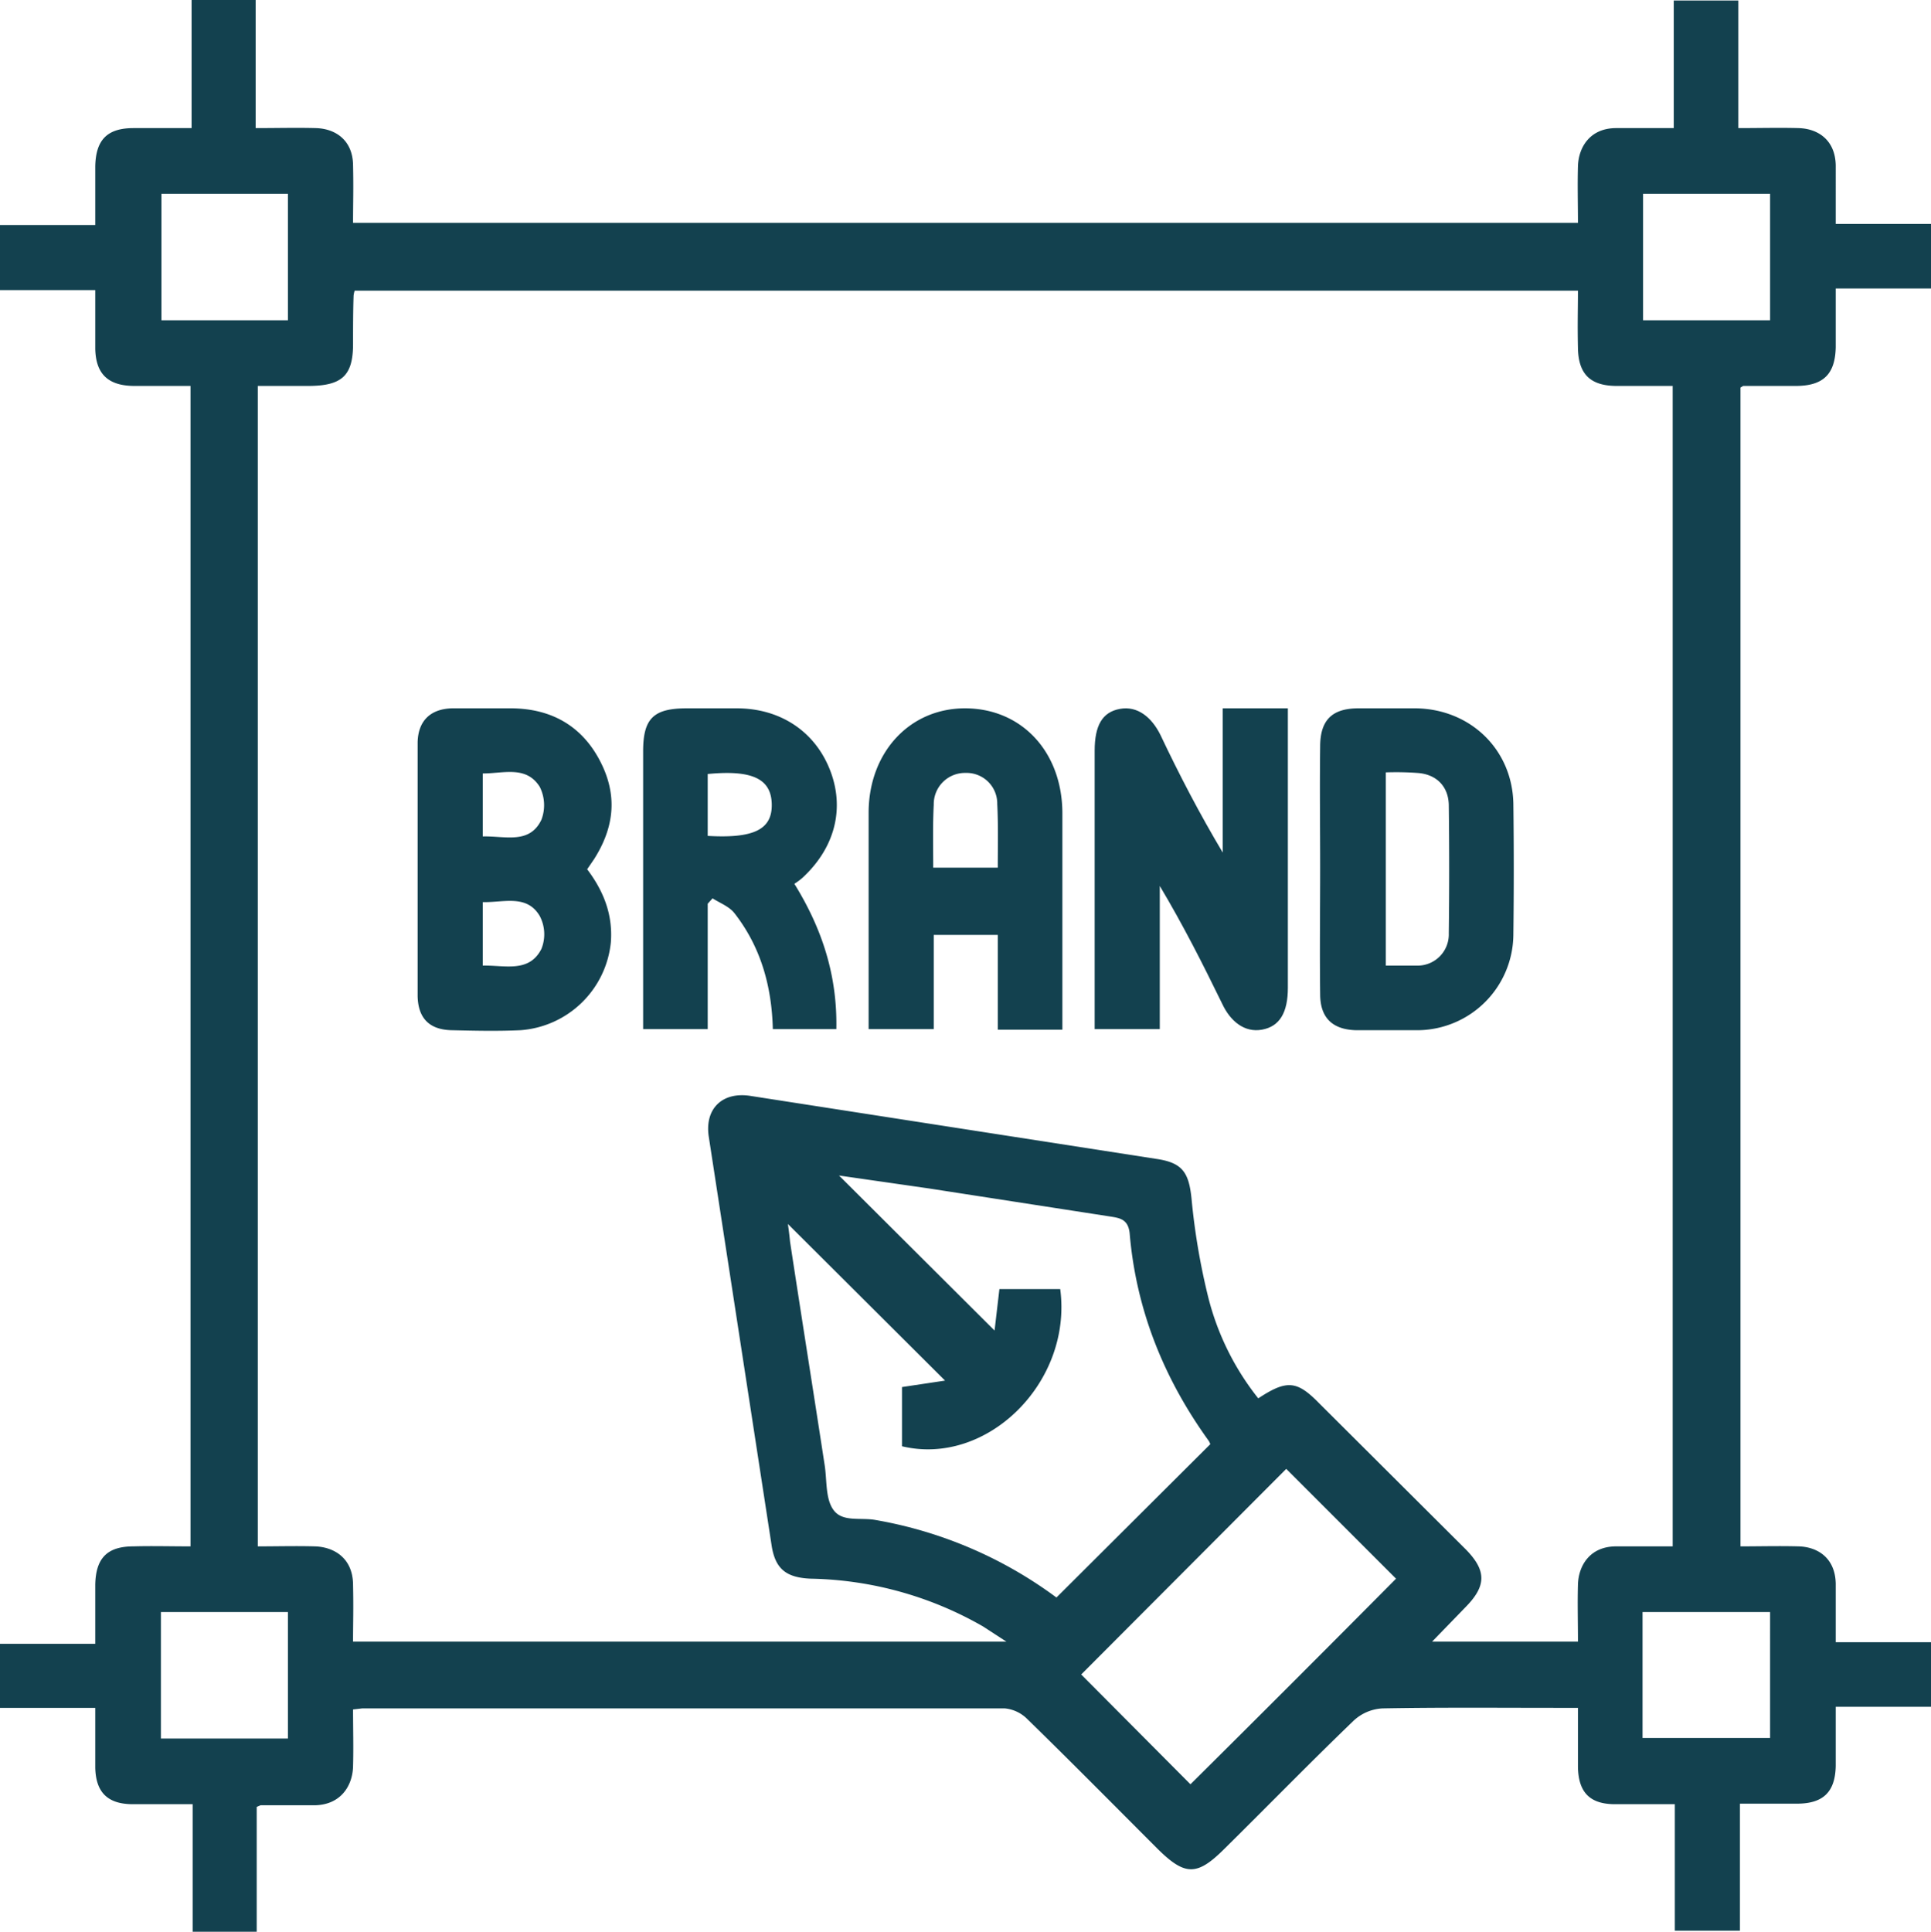<svg xmlns="http://www.w3.org/2000/svg" viewBox="0 0 358.8 358.9"><defs><style>.cls-1{fill:#13414f;}</style></defs><g id="Layer_2" data-name="Layer 2"><g id="Layer_1-2" data-name="Layer 1"><path class="cls-1" d="M17.7,317.3H0V305.4H17.7v-11c.1-4.9,2.2-7.1,7.1-7.1,3.4-.1,6.9,0,10.6,0V71.7H24.7c-4.7-.1-6.9-2.3-7-6.9V53.9H0V41.8H17.7V30.9c.1-4.9,2.2-7.1,7.1-7.1s6.9,0,10.8,0V0H47.5V23.8c4,0,7.6-.1,11.2,0s6.8,2.2,6.9,6.8,0,7,0,10.8H293.2c0-3.4-.1-7,0-10.5s2.2-7.1,7.1-7.1,6.9,0,10.7,0V.1h12V23.8c4,0,7.6-.1,11.2,0s6.8,2.2,6.9,6.9V41.6h17.7v12H341.1V64.5c-.1,4.9-2.2,7.1-7.1,7.2H323.9l-.5.3V287.3c3.6,0,7.2-.1,10.8,0s6.8,2.2,6.9,6.9v10.9h17.7v12H341.1v11c-.1,4.8-2.3,7-7.2,7H323.3v23.6H311.2V335.2H300.1c-4.7,0-6.8-2.2-6.9-6.9v-11h-3.7c-10.9,0-21.7-.1-32.6.1a8.5,8.5,0,0,0-5.4,2.3c-8.1,7.8-15.9,15.8-23.9,23.7-5.2,5.2-7.4,5.2-12.7-.1-8-8-16-16.1-24.1-24a6.8,6.8,0,0,0-4.1-1.9H67.3l-1.7.2c0,3.5.1,7.1,0,10.6s-2.2,7.1-7.1,7.2H48.4l-.7.3v23.3H35.8V335.2H24.7c-4.7,0-6.9-2.2-7-6.8ZM187,305l-4.3-2.8a66.7,66.7,0,0,0-32.1-8.9c-4.5-.2-6.5-1.8-7.2-6l-11.7-76.1c-.8-5.2,2.5-8.4,7.7-7.6l75.4,11.7c4.9.7,6.1,2.5,6.6,7.4a124.9,124.9,0,0,0,3.1,18.3,49.5,49.5,0,0,0,9.3,18.8c5.3-3.5,7.2-3.3,11.3.9l27.3,27.2c3.8,3.9,3.8,6.7,0,10.6l-6.3,6.5h27.1c0-3.7-.1-7.1,0-10.6s2.2-7.1,7.1-7.1,7.1,0,10.5,0V71.7H300.1c-4.7-.1-6.8-2.3-6.9-7s0-7.1,0-10.7H65.9a5.1,5.1,0,0,0-.2.9c-.1,3-.1,6-.1,9,0,5.8-2,7.7-7.9,7.8H47.9V287.3c3.6,0,7.1-.1,10.6,0s7,2.1,7.1,7,0,7.1,0,10.7Zm-40.6-77.6c.2,1.4.3,2.3.4,3.3,2.1,13.8,4.3,27.6,6.4,41.3.5,3,.1,6.6,1.8,8.7s5,1.2,7.7,1.7a79.1,79.1,0,0,1,33.6,14.4l28.6-28.5c0,.1-.1-.3-.3-.6-8.3-11.5-13.5-24.3-14.7-38.6-.3-2.6-1.8-2.8-3.7-3.1l-33.6-5.2-16.7-2.4,28.9,28.8.9-7.7H197c2.3,17.3-13.6,33-29.4,29.2v-11l8-1.2Zm54.5,83.7,20.3,20.4c12.8-12.7,25.8-25.7,38.2-38.2L239,272.9ZM53.5,36H30V59.5H53.5ZM305.3,59.5h23.6V36H305.3ZM53.5,299.5H29.9V323H53.5Zm251.7,23.4h23.7V299.5H305.2Z"/><path class="cls-1" d="M227.2,131.6h12.1v51.9c0,4.6-1.5,7.2-4.8,7.8s-5.9-1.6-7.4-4.8c-3.6-7.4-7.3-14.7-11.6-21.9v26.6H203.4V139.5c0-4.7,1.4-7.2,4.7-7.8s5.9,1.6,7.5,4.8c3.5,7.4,7.3,14.7,11.6,21.9Z"/><path class="cls-1" d="M109.1,161.5c3.1,4.1,4.8,8.5,4.4,13.6a18.2,18.2,0,0,1-16.8,16.3c-4.3.2-8.5.1-12.8,0s-6.2-2.4-6.3-6.3V137.9c.1-4,2.4-6.2,6.4-6.3H95.2c7.2.1,12.8,3.2,16.2,9.6s2.8,12.4-1,18.4Zm-19.4-6.1c4.2-.1,8.7,1.5,10.9-3.1a7.6,7.6,0,0,0-.3-6.1c-2.5-4-6.7-2.5-10.6-2.5Zm0,24c4.1-.1,8.6,1.4,10.9-3.1a7.3,7.3,0,0,0-.3-6.1c-2.4-4.1-6.7-2.5-10.6-2.6Z"/><path class="cls-1" d="M131.5,167.9v23.3h-12V139.6c0-6.1,1.9-8,8.1-8h9.3c8.1,0,14.5,4.3,17.3,11.4s1,14.4-5,20a11.1,11.1,0,0,1-1.6,1.2c5.2,8.4,8,17.1,7.8,27H143.6c-.2-7.9-2.2-15.2-7.1-21.5-1-1.3-2.7-1.9-4.1-2.8Zm0-24.1v11.5c8.6.5,12-1.2,11.9-5.9S139.8,143,131.5,143.8Z"/><path class="cls-1" d="M197.4,191.3h-12V173.7H173.5v17.5H161.4V150.8c.1-11.1,7.7-19.3,18.1-19.2s17.8,8.1,17.9,19.3Zm-24-30.1h12c0-4.1.1-7.9-.1-11.8a5.7,5.7,0,0,0-5.9-5.8,5.8,5.8,0,0,0-5.9,5.9C173.3,153.3,173.4,157.2,173.4,161.2Z"/><path class="cls-1" d="M245.3,161.1c0-7.5-.1-14.9,0-22.4,0-4.9,2.2-7.1,7.1-7.1h10.8c10.1.2,17.8,7.7,18,17.7.1,8.1.1,16.3,0,24.4a17.9,17.9,0,0,1-17.6,17.7H252c-4.4-.1-6.7-2.3-6.7-6.7C245.2,176.8,245.3,169,245.3,161.1Zm12.2-17.6v35.9h5.8a5.8,5.8,0,0,0,5.9-6c.1-7.9.1-15.9,0-23.9-.1-3.5-2.4-5.7-5.9-5.9A55.1,55.1,0,0,0,257.5,143.5Z"/></g></g></svg>
